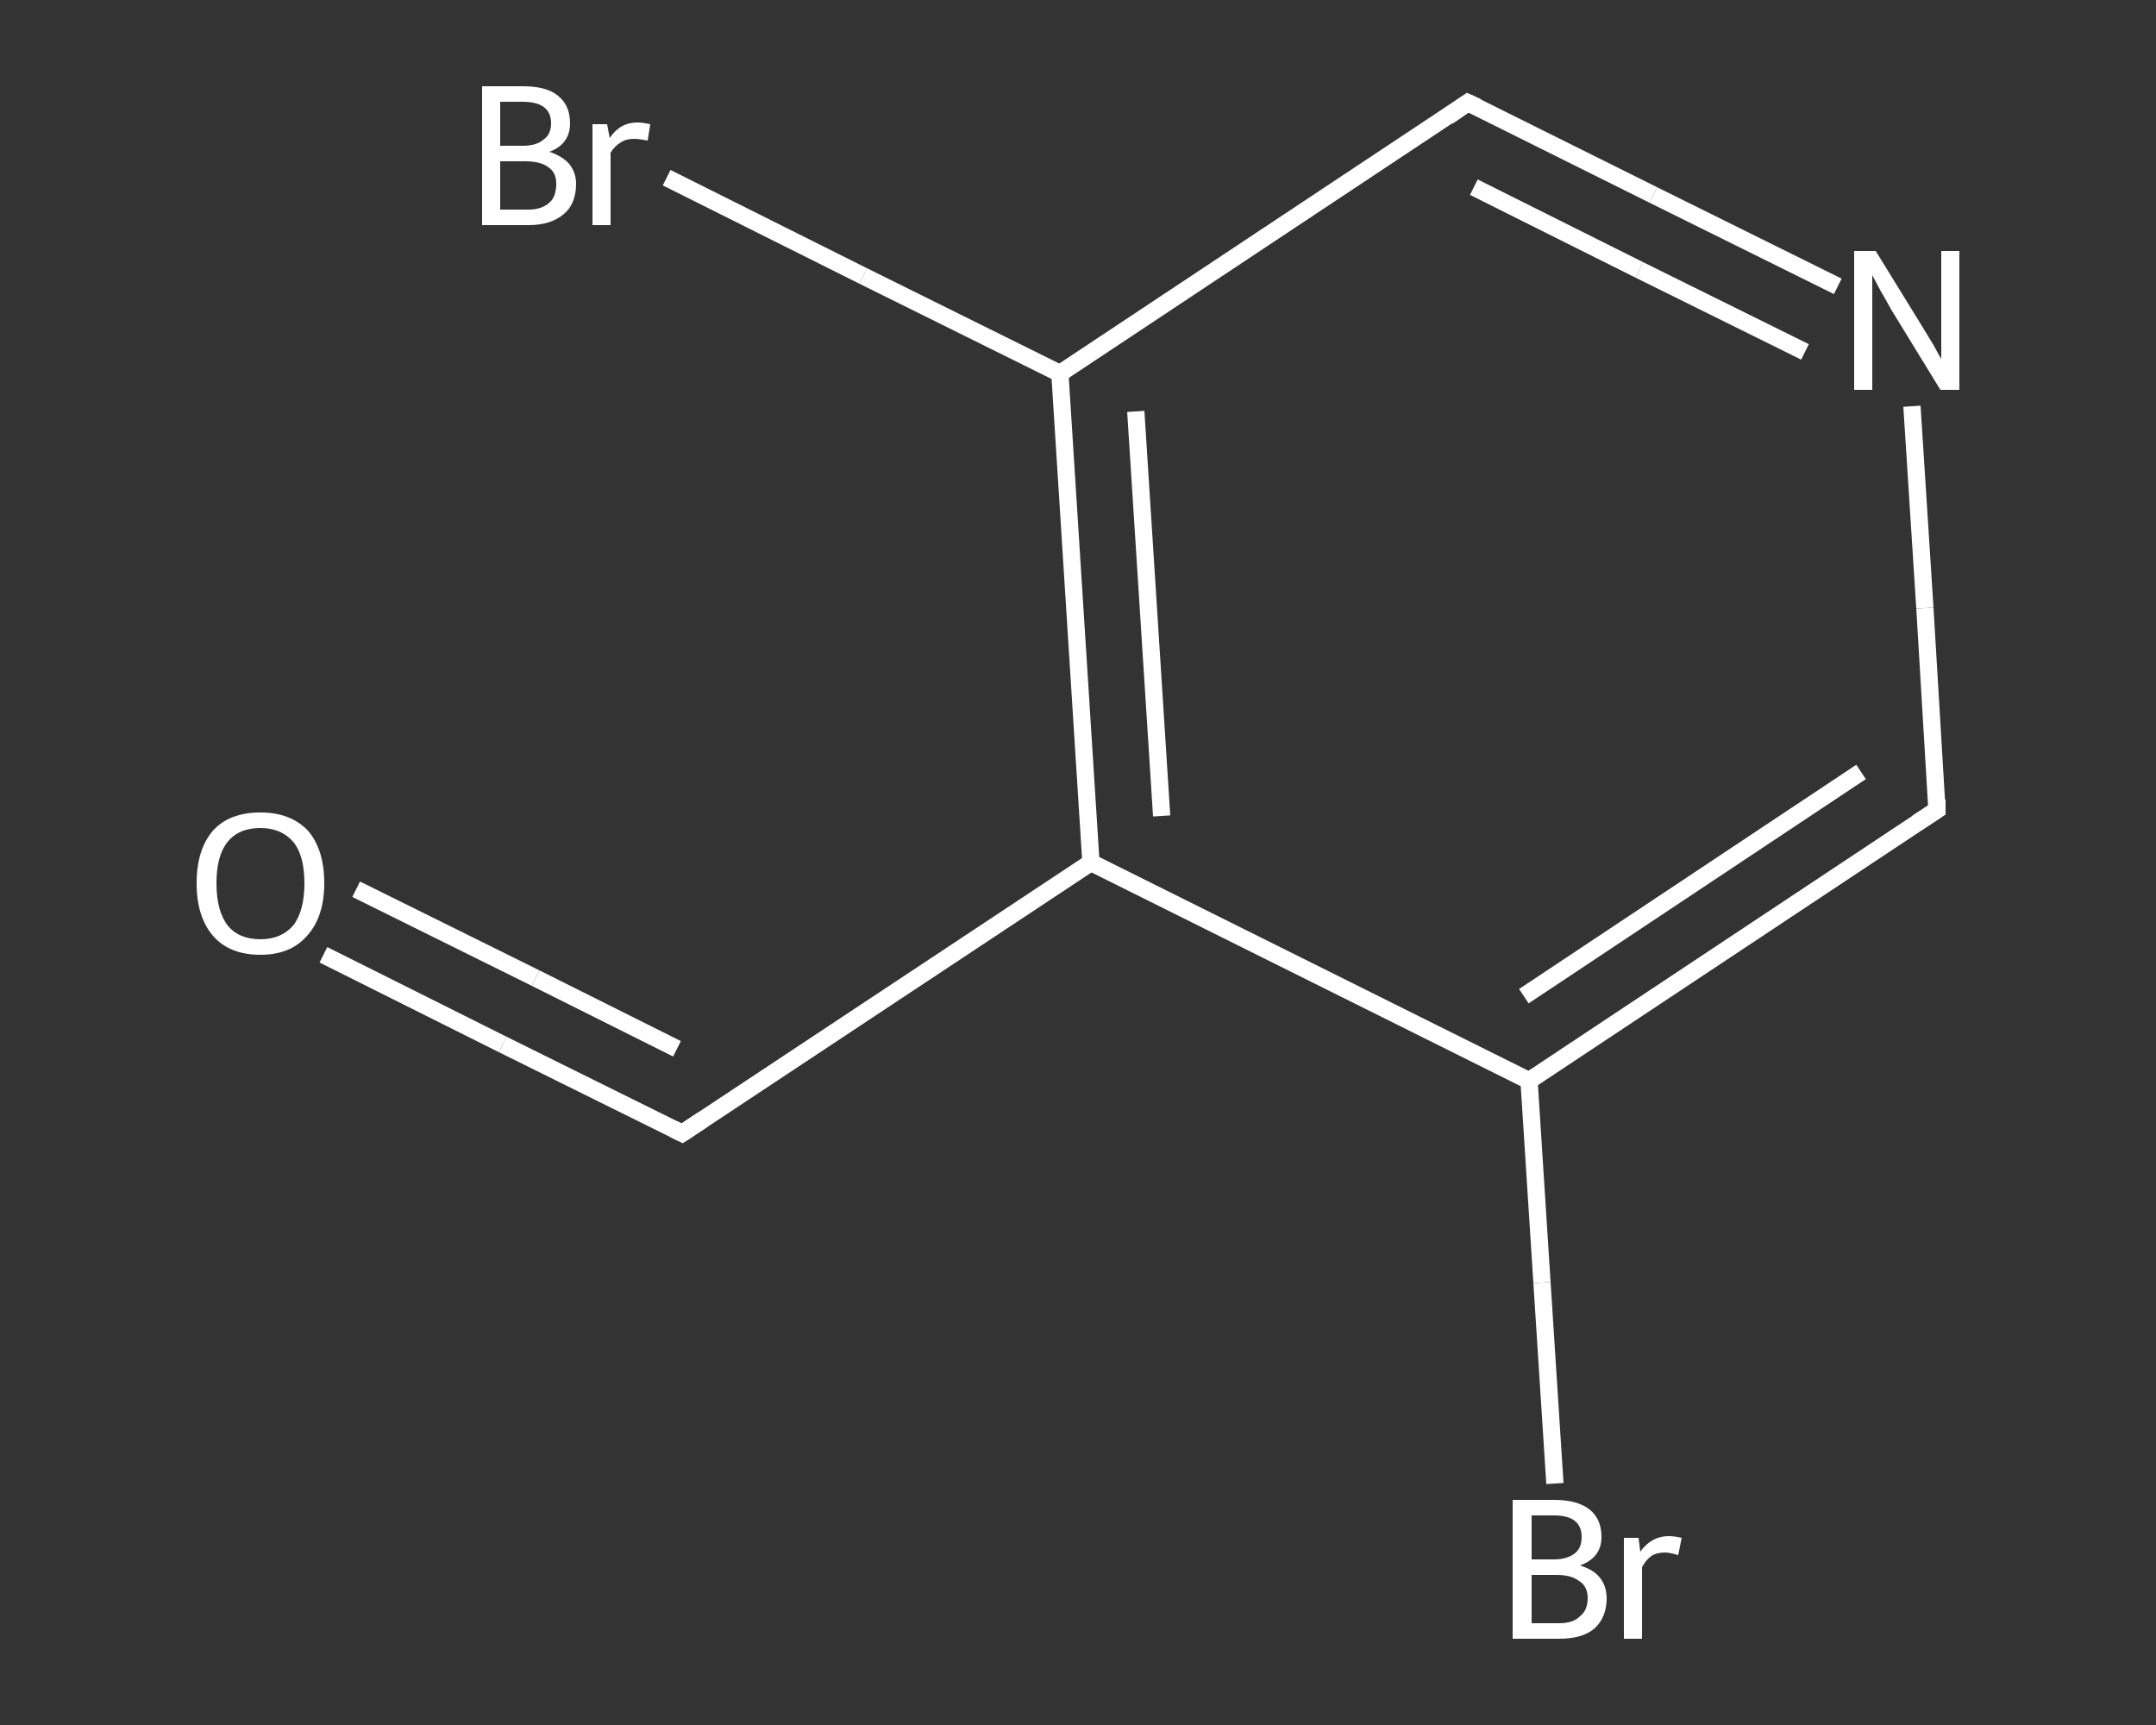 <?xml version='1.0' encoding='iso-8859-1'?>
<svg version='1.1' baseProfile='full'
              xmlns='http://www.w3.org/2000/svg'
                      xmlns:rdkit='http://www.rdkit.org/xml'
                      xmlns:xlink='http://www.w3.org/1999/xlink'
                  xml:space='preserve'
width='250px' height='200px' viewBox='0 0 250 200'>
<rect x="0" y="0" width="250" height="200" fill="#333333" stroke="none"/>
<!-- END OF HEADER -->
<rect style='opacity:1.0;fill:transparent;stroke:none' width='250.0' height='200.0' x='0.0' y='0.0'> </rect>
<path class='bond-0 atom-0 atom-1' d='M 37.5,110.7 L 58.3,121.1' style='fill:none;fill-rule:evenodd;stroke:#FFFFFF;stroke-width:2.0px;stroke-linecap:butt;stroke-linejoin:miter;stroke-opacity:1' />
<path class='bond-0 atom-0 atom-1' d='M 58.3,121.1 L 79.1,131.4' style='fill:none;fill-rule:evenodd;stroke:#FFFFFF;stroke-width:2.0px;stroke-linecap:butt;stroke-linejoin:miter;stroke-opacity:1' />
<path class='bond-0 atom-0 atom-1' d='M 41.3,103.1 L 62.1,113.4' style='fill:none;fill-rule:evenodd;stroke:#FFFFFF;stroke-width:2.0px;stroke-linecap:butt;stroke-linejoin:miter;stroke-opacity:1' />
<path class='bond-0 atom-0 atom-1' d='M 62.1,113.4 L 78.5,121.6' style='fill:none;fill-rule:evenodd;stroke:#FFFFFF;stroke-width:2.0px;stroke-linecap:butt;stroke-linejoin:miter;stroke-opacity:1' />
<path class='bond-1 atom-1 atom-2' d='M 79.1,131.4 L 126.5,100.0' style='fill:none;fill-rule:evenodd;stroke:#FFFFFF;stroke-width:2.0px;stroke-linecap:butt;stroke-linejoin:miter;stroke-opacity:1' />
<path class='bond-2 atom-2 atom-3' d='M 126.5,100.0 L 122.9,43.3' style='fill:none;fill-rule:evenodd;stroke:#FFFFFF;stroke-width:2.0px;stroke-linecap:butt;stroke-linejoin:miter;stroke-opacity:1' />
<path class='bond-2 atom-2 atom-3' d='M 134.7,94.6 L 131.7,47.7' style='fill:none;fill-rule:evenodd;stroke:#FFFFFF;stroke-width:2.0px;stroke-linecap:butt;stroke-linejoin:miter;stroke-opacity:1' />
<path class='bond-3 atom-3 atom-4' d='M 122.9,43.3 L 100.1,32.0' style='fill:none;fill-rule:evenodd;stroke:#FFFFFF;stroke-width:2.0px;stroke-linecap:butt;stroke-linejoin:miter;stroke-opacity:1' />
<path class='bond-3 atom-3 atom-4' d='M 100.1,32.0 L 77.3,20.6' style='fill:none;fill-rule:evenodd;stroke:#FFFFFF;stroke-width:2.0px;stroke-linecap:butt;stroke-linejoin:miter;stroke-opacity:1' />
<path class='bond-4 atom-3 atom-5' d='M 122.9,43.3 L 170.2,11.9' style='fill:none;fill-rule:evenodd;stroke:#FFFFFF;stroke-width:2.0px;stroke-linecap:butt;stroke-linejoin:miter;stroke-opacity:1' />
<path class='bond-5 atom-5 atom-6' d='M 170.2,11.9 L 191.7,22.6' style='fill:none;fill-rule:evenodd;stroke:#FFFFFF;stroke-width:2.0px;stroke-linecap:butt;stroke-linejoin:miter;stroke-opacity:1' />
<path class='bond-5 atom-5 atom-6' d='M 191.7,22.6 L 213.1,33.2' style='fill:none;fill-rule:evenodd;stroke:#FFFFFF;stroke-width:2.0px;stroke-linecap:butt;stroke-linejoin:miter;stroke-opacity:1' />
<path class='bond-5 atom-5 atom-6' d='M 170.9,21.7 L 190.1,31.3' style='fill:none;fill-rule:evenodd;stroke:#FFFFFF;stroke-width:2.0px;stroke-linecap:butt;stroke-linejoin:miter;stroke-opacity:1' />
<path class='bond-5 atom-5 atom-6' d='M 190.1,31.3 L 209.3,40.8' style='fill:none;fill-rule:evenodd;stroke:#FFFFFF;stroke-width:2.0px;stroke-linecap:butt;stroke-linejoin:miter;stroke-opacity:1' />
<path class='bond-6 atom-6 atom-7' d='M 221.7,47.1 L 223.2,70.5' style='fill:none;fill-rule:evenodd;stroke:#FFFFFF;stroke-width:2.0px;stroke-linecap:butt;stroke-linejoin:miter;stroke-opacity:1' />
<path class='bond-6 atom-6 atom-7' d='M 223.2,70.5 L 224.6,93.9' style='fill:none;fill-rule:evenodd;stroke:#FFFFFF;stroke-width:2.0px;stroke-linecap:butt;stroke-linejoin:miter;stroke-opacity:1' />
<path class='bond-7 atom-7 atom-8' d='M 224.6,93.9 L 177.3,125.3' style='fill:none;fill-rule:evenodd;stroke:#FFFFFF;stroke-width:2.0px;stroke-linecap:butt;stroke-linejoin:miter;stroke-opacity:1' />
<path class='bond-7 atom-7 atom-8' d='M 215.8,89.5 L 176.7,115.5' style='fill:none;fill-rule:evenodd;stroke:#FFFFFF;stroke-width:2.0px;stroke-linecap:butt;stroke-linejoin:miter;stroke-opacity:1' />
<path class='bond-8 atom-8 atom-9' d='M 177.3,125.3 L 178.8,148.7' style='fill:none;fill-rule:evenodd;stroke:#FFFFFF;stroke-width:2.0px;stroke-linecap:butt;stroke-linejoin:miter;stroke-opacity:1' />
<path class='bond-8 atom-8 atom-9' d='M 178.8,148.7 L 180.3,172.0' style='fill:none;fill-rule:evenodd;stroke:#FFFFFF;stroke-width:2.0px;stroke-linecap:butt;stroke-linejoin:miter;stroke-opacity:1' />
<path class='bond-9 atom-8 atom-2' d='M 177.3,125.3 L 126.5,100.0' style='fill:none;fill-rule:evenodd;stroke:#FFFFFF;stroke-width:2.0px;stroke-linecap:butt;stroke-linejoin:miter;stroke-opacity:1' />
<path d='M 78.1,130.9 L 79.1,131.4 L 81.5,129.8' style='fill:none;stroke:#FFFFFF;stroke-width:2.0px;stroke-linecap:butt;stroke-linejoin:miter;stroke-opacity:1;' />
<path d='M 167.9,13.5 L 170.2,11.9 L 171.3,12.4' style='fill:none;stroke:#FFFFFF;stroke-width:2.0px;stroke-linecap:butt;stroke-linejoin:miter;stroke-opacity:1;' />
<path d='M 224.6,92.7 L 224.6,93.9 L 222.3,95.4' style='fill:none;stroke:#FFFFFF;stroke-width:2.0px;stroke-linecap:butt;stroke-linejoin:miter;stroke-opacity:1;' />
<path class='atom-0' d='M 22.8 102.4
Q 22.8 98.5, 24.7 96.3
Q 26.6 94.2, 30.2 94.2
Q 33.7 94.2, 35.7 96.3
Q 37.6 98.5, 37.6 102.4
Q 37.6 106.3, 35.6 108.5
Q 33.7 110.7, 30.2 110.7
Q 26.6 110.7, 24.7 108.5
Q 22.8 106.3, 22.8 102.4
M 30.2 108.9
Q 32.6 108.9, 34.0 107.3
Q 35.3 105.6, 35.3 102.4
Q 35.3 99.2, 34.0 97.6
Q 32.6 96.0, 30.2 96.0
Q 27.7 96.0, 26.4 97.6
Q 25.1 99.2, 25.1 102.4
Q 25.1 105.6, 26.4 107.3
Q 27.7 108.9, 30.2 108.9
' fill='#FFFFFF'/>
<path class='atom-4' d='M 63.7 17.6
Q 65.2 18.1, 66.0 19.0
Q 66.8 20.0, 66.8 21.3
Q 66.8 23.6, 65.4 24.8
Q 63.9 26.1, 61.3 26.1
L 55.9 26.1
L 55.9 10.0
L 60.6 10.0
Q 63.4 10.0, 64.7 11.1
Q 66.1 12.2, 66.1 14.3
Q 66.1 16.7, 63.7 17.6
M 58.0 11.8
L 58.0 16.9
L 60.6 16.9
Q 62.2 16.9, 63.0 16.2
Q 63.9 15.6, 63.9 14.3
Q 63.9 11.8, 60.6 11.8
L 58.0 11.8
M 61.3 24.3
Q 62.8 24.3, 63.7 23.5
Q 64.5 22.8, 64.5 21.3
Q 64.5 20.0, 63.6 19.4
Q 62.7 18.7, 60.9 18.7
L 58.0 18.7
L 58.0 24.3
L 61.3 24.3
' fill='#FFFFFF'/>
<path class='atom-4' d='M 70.4 14.4
L 70.7 16.0
Q 71.9 14.2, 73.9 14.2
Q 74.5 14.2, 75.4 14.4
L 75.1 16.3
Q 74.1 16.1, 73.5 16.1
Q 72.6 16.1, 72.0 16.5
Q 71.3 16.9, 70.8 17.7
L 70.8 26.1
L 68.7 26.1
L 68.7 14.4
L 70.4 14.4
' fill='#FFFFFF'/>
<path class='atom-6' d='M 217.5 29.1
L 222.8 37.7
Q 223.3 38.5, 224.2 40.0
Q 225.0 41.5, 225.1 41.6
L 225.1 29.1
L 227.2 29.1
L 227.2 45.2
L 225.0 45.2
L 219.3 35.9
Q 218.7 34.8, 218.0 33.6
Q 217.3 32.3, 217.1 31.9
L 217.1 45.2
L 215.0 45.2
L 215.0 29.1
L 217.5 29.1
' fill='#FFFFFF'/>
<path class='atom-9' d='M 183.2 181.5
Q 184.8 182.0, 185.5 182.9
Q 186.3 183.9, 186.3 185.3
Q 186.3 187.5, 184.9 188.8
Q 183.5 190.0, 180.8 190.0
L 175.4 190.0
L 175.4 173.9
L 180.2 173.9
Q 182.9 173.9, 184.3 175.0
Q 185.7 176.1, 185.7 178.2
Q 185.7 180.6, 183.2 181.5
M 177.6 175.7
L 177.6 180.8
L 180.2 180.8
Q 181.7 180.8, 182.6 180.1
Q 183.4 179.5, 183.4 178.2
Q 183.4 175.7, 180.2 175.7
L 177.6 175.7
M 180.8 188.2
Q 182.4 188.2, 183.2 187.4
Q 184.1 186.7, 184.1 185.3
Q 184.1 183.9, 183.1 183.3
Q 182.2 182.6, 180.5 182.6
L 177.6 182.6
L 177.6 188.2
L 180.8 188.2
' fill='#FFFFFF'/>
<path class='atom-9' d='M 190.0 178.3
L 190.2 179.9
Q 191.5 178.1, 193.5 178.1
Q 194.1 178.1, 195.0 178.3
L 194.6 180.3
Q 193.6 180.0, 193.1 180.0
Q 192.1 180.0, 191.5 180.4
Q 190.9 180.8, 190.4 181.7
L 190.4 190.0
L 188.3 190.0
L 188.3 178.3
L 190.0 178.3
' fill='#FFFFFF'/>
</svg>
